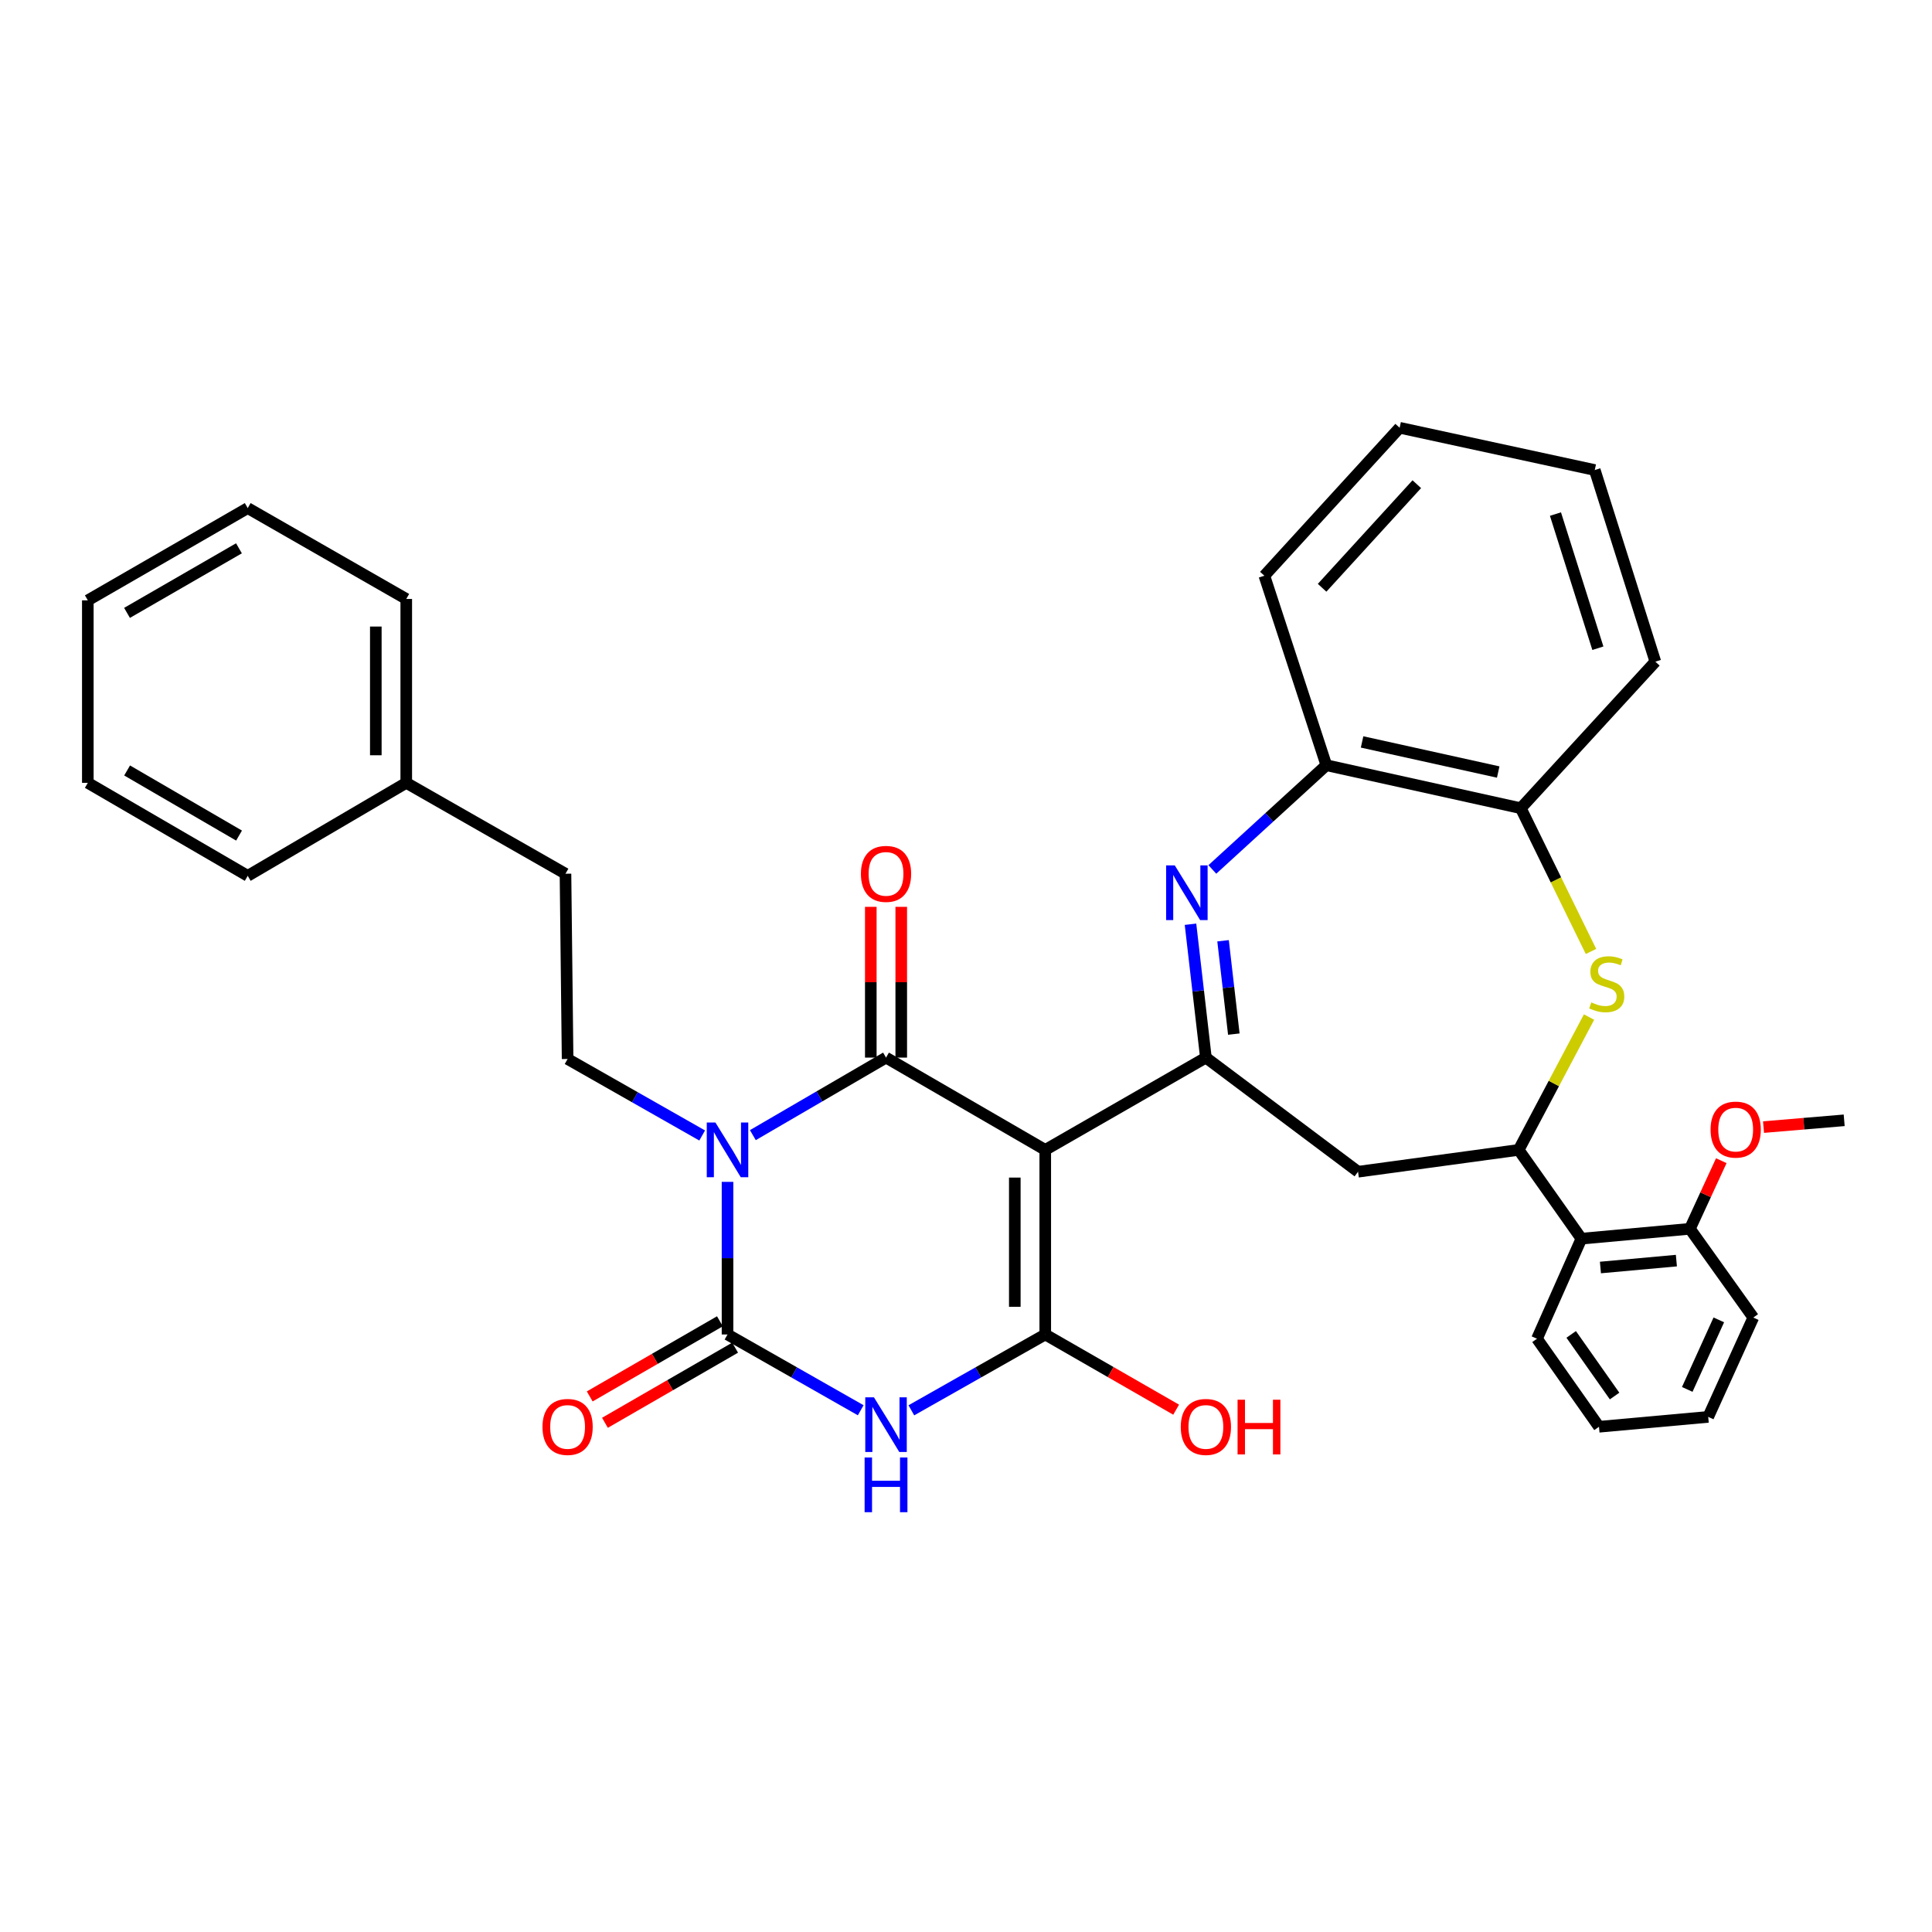 <?xml version='1.0' encoding='iso-8859-1'?>
<svg version='1.1' baseProfile='full'
              xmlns='http://www.w3.org/2000/svg'
                      xmlns:rdkit='http://www.rdkit.org/xml'
                      xmlns:xlink='http://www.w3.org/1999/xlink'
                  xml:space='preserve'
width='1000px' height='1000px' viewBox='0 0 1000 1000'>
<!-- END OF HEADER -->
<rect style='opacity:1.0;fill:#FFFFFF;stroke:none' width='1000' height='1000' x='0' y='0'> </rect>
<path class='bond-1' d='M 389.677,587.547 L 424.14,567.48' style='fill:none;fill-rule:evenodd;stroke:#0000FF;stroke-width:6px;stroke-linecap:butt;stroke-linejoin:miter;stroke-opacity:1' />
<path class='bond-1' d='M 424.14,567.48 L 458.604,547.413' style='fill:none;fill-rule:evenodd;stroke:#000000;stroke-width:6px;stroke-linecap:butt;stroke-linejoin:miter;stroke-opacity:1' />
<path class='bond-3' d='M 376.564,611.731 L 376.564,651.228' style='fill:none;fill-rule:evenodd;stroke:#0000FF;stroke-width:6px;stroke-linecap:butt;stroke-linejoin:miter;stroke-opacity:1' />
<path class='bond-3' d='M 376.564,651.228 L 376.564,690.724' style='fill:none;fill-rule:evenodd;stroke:#000000;stroke-width:6px;stroke-linecap:butt;stroke-linejoin:miter;stroke-opacity:1' />
<path class='bond-11' d='M 363.444,587.725 L 328.616,567.928' style='fill:none;fill-rule:evenodd;stroke:#0000FF;stroke-width:6px;stroke-linecap:butt;stroke-linejoin:miter;stroke-opacity:1' />
<path class='bond-11' d='M 328.616,567.928 L 293.789,548.13' style='fill:none;fill-rule:evenodd;stroke:#000000;stroke-width:6px;stroke-linecap:butt;stroke-linejoin:miter;stroke-opacity:1' />
<path class='bond-0' d='M 541.02,595.183 L 458.604,547.413' style='fill:none;fill-rule:evenodd;stroke:#000000;stroke-width:6px;stroke-linecap:butt;stroke-linejoin:miter;stroke-opacity:1' />
<path class='bond-5' d='M 541.02,595.183 L 624.163,547.413' style='fill:none;fill-rule:evenodd;stroke:#000000;stroke-width:6px;stroke-linecap:butt;stroke-linejoin:miter;stroke-opacity:1' />
<path class='bond-35' d='M 541.02,595.183 L 541.02,690.724' style='fill:none;fill-rule:evenodd;stroke:#000000;stroke-width:6px;stroke-linecap:butt;stroke-linejoin:miter;stroke-opacity:1' />
<path class='bond-35' d='M 525.26,609.514 L 525.26,676.393' style='fill:none;fill-rule:evenodd;stroke:#000000;stroke-width:6px;stroke-linecap:butt;stroke-linejoin:miter;stroke-opacity:1' />
<path class='bond-14' d='M 466.484,547.413 L 466.484,508.396' style='fill:none;fill-rule:evenodd;stroke:#000000;stroke-width:6px;stroke-linecap:butt;stroke-linejoin:miter;stroke-opacity:1' />
<path class='bond-14' d='M 466.484,508.396 L 466.484,469.379' style='fill:none;fill-rule:evenodd;stroke:#FF0000;stroke-width:6px;stroke-linecap:butt;stroke-linejoin:miter;stroke-opacity:1' />
<path class='bond-14' d='M 450.724,547.413 L 450.724,508.396' style='fill:none;fill-rule:evenodd;stroke:#000000;stroke-width:6px;stroke-linecap:butt;stroke-linejoin:miter;stroke-opacity:1' />
<path class='bond-14' d='M 450.724,508.396 L 450.724,469.379' style='fill:none;fill-rule:evenodd;stroke:#FF0000;stroke-width:6px;stroke-linecap:butt;stroke-linejoin:miter;stroke-opacity:1' />
<path class='bond-2' d='M 445.504,729.947 L 411.034,710.335' style='fill:none;fill-rule:evenodd;stroke:#0000FF;stroke-width:6px;stroke-linecap:butt;stroke-linejoin:miter;stroke-opacity:1' />
<path class='bond-2' d='M 411.034,710.335 L 376.564,690.724' style='fill:none;fill-rule:evenodd;stroke:#000000;stroke-width:6px;stroke-linecap:butt;stroke-linejoin:miter;stroke-opacity:1' />
<path class='bond-4' d='M 471.712,729.976 L 506.366,710.35' style='fill:none;fill-rule:evenodd;stroke:#0000FF;stroke-width:6px;stroke-linecap:butt;stroke-linejoin:miter;stroke-opacity:1' />
<path class='bond-4' d='M 506.366,710.35 L 541.02,690.724' style='fill:none;fill-rule:evenodd;stroke:#000000;stroke-width:6px;stroke-linecap:butt;stroke-linejoin:miter;stroke-opacity:1' />
<path class='bond-15' d='M 372.625,683.899 L 338.932,703.343' style='fill:none;fill-rule:evenodd;stroke:#000000;stroke-width:6px;stroke-linecap:butt;stroke-linejoin:miter;stroke-opacity:1' />
<path class='bond-15' d='M 338.932,703.343 L 305.239,722.788' style='fill:none;fill-rule:evenodd;stroke:#FF0000;stroke-width:6px;stroke-linecap:butt;stroke-linejoin:miter;stroke-opacity:1' />
<path class='bond-15' d='M 380.503,697.549 L 346.81,716.993' style='fill:none;fill-rule:evenodd;stroke:#000000;stroke-width:6px;stroke-linecap:butt;stroke-linejoin:miter;stroke-opacity:1' />
<path class='bond-15' d='M 346.81,716.993 L 313.117,736.438' style='fill:none;fill-rule:evenodd;stroke:#FF0000;stroke-width:6px;stroke-linecap:butt;stroke-linejoin:miter;stroke-opacity:1' />
<path class='bond-17' d='M 541.02,690.724 L 574.893,710.186' style='fill:none;fill-rule:evenodd;stroke:#000000;stroke-width:6px;stroke-linecap:butt;stroke-linejoin:miter;stroke-opacity:1' />
<path class='bond-17' d='M 574.893,710.186 L 608.766,729.648' style='fill:none;fill-rule:evenodd;stroke:#FF0000;stroke-width:6px;stroke-linecap:butt;stroke-linejoin:miter;stroke-opacity:1' />
<path class='bond-6' d='M 624.163,547.413 L 620.182,512.9' style='fill:none;fill-rule:evenodd;stroke:#000000;stroke-width:6px;stroke-linecap:butt;stroke-linejoin:miter;stroke-opacity:1' />
<path class='bond-6' d='M 620.182,512.9 L 616.202,478.388' style='fill:none;fill-rule:evenodd;stroke:#0000FF;stroke-width:6px;stroke-linecap:butt;stroke-linejoin:miter;stroke-opacity:1' />
<path class='bond-6' d='M 638.625,535.253 L 635.839,511.095' style='fill:none;fill-rule:evenodd;stroke:#000000;stroke-width:6px;stroke-linecap:butt;stroke-linejoin:miter;stroke-opacity:1' />
<path class='bond-6' d='M 635.839,511.095 L 633.053,486.936' style='fill:none;fill-rule:evenodd;stroke:#0000FF;stroke-width:6px;stroke-linecap:butt;stroke-linejoin:miter;stroke-opacity:1' />
<path class='bond-9' d='M 624.163,547.413 L 702.928,606.486' style='fill:none;fill-rule:evenodd;stroke:#000000;stroke-width:6px;stroke-linecap:butt;stroke-linejoin:miter;stroke-opacity:1' />
<path class='bond-12' d='M 627.507,450.024 L 657.009,423.048' style='fill:none;fill-rule:evenodd;stroke:#0000FF;stroke-width:6px;stroke-linecap:butt;stroke-linejoin:miter;stroke-opacity:1' />
<path class='bond-12' d='M 657.009,423.048 L 686.511,396.072' style='fill:none;fill-rule:evenodd;stroke:#000000;stroke-width:6px;stroke-linecap:butt;stroke-linejoin:miter;stroke-opacity:1' />
<path class='bond-7' d='M 786.071,595.183 L 702.928,606.486' style='fill:none;fill-rule:evenodd;stroke:#000000;stroke-width:6px;stroke-linecap:butt;stroke-linejoin:miter;stroke-opacity:1' />
<path class='bond-8' d='M 786.071,595.183 L 804.277,560.807' style='fill:none;fill-rule:evenodd;stroke:#000000;stroke-width:6px;stroke-linecap:butt;stroke-linejoin:miter;stroke-opacity:1' />
<path class='bond-8' d='M 804.277,560.807 L 822.482,526.43' style='fill:none;fill-rule:evenodd;stroke:#CCCC00;stroke-width:6px;stroke-linecap:butt;stroke-linejoin:miter;stroke-opacity:1' />
<path class='bond-10' d='M 786.071,595.183 L 818.528,641.132' style='fill:none;fill-rule:evenodd;stroke:#000000;stroke-width:6px;stroke-linecap:butt;stroke-linejoin:miter;stroke-opacity:1' />
<path class='bond-37' d='M 823.495,492.468 L 805.33,455.399' style='fill:none;fill-rule:evenodd;stroke:#CCCC00;stroke-width:6px;stroke-linecap:butt;stroke-linejoin:miter;stroke-opacity:1' />
<path class='bond-37' d='M 805.33,455.399 L 787.165,418.329' style='fill:none;fill-rule:evenodd;stroke:#000000;stroke-width:6px;stroke-linecap:butt;stroke-linejoin:miter;stroke-opacity:1' />
<path class='bond-16' d='M 818.528,641.132 L 874.695,636.028' style='fill:none;fill-rule:evenodd;stroke:#000000;stroke-width:6px;stroke-linecap:butt;stroke-linejoin:miter;stroke-opacity:1' />
<path class='bond-16' d='M 828.379,656.062 L 867.696,652.489' style='fill:none;fill-rule:evenodd;stroke:#000000;stroke-width:6px;stroke-linecap:butt;stroke-linejoin:miter;stroke-opacity:1' />
<path class='bond-21' d='M 818.528,641.132 L 795.544,692.921' style='fill:none;fill-rule:evenodd;stroke:#000000;stroke-width:6px;stroke-linecap:butt;stroke-linejoin:miter;stroke-opacity:1' />
<path class='bond-18' d='M 293.789,548.13 L 292.694,452.239' style='fill:none;fill-rule:evenodd;stroke:#000000;stroke-width:6px;stroke-linecap:butt;stroke-linejoin:miter;stroke-opacity:1' />
<path class='bond-13' d='M 686.511,396.072 L 787.165,418.329' style='fill:none;fill-rule:evenodd;stroke:#000000;stroke-width:6px;stroke-linecap:butt;stroke-linejoin:miter;stroke-opacity:1' />
<path class='bond-13' d='M 705.012,384.023 L 775.47,399.602' style='fill:none;fill-rule:evenodd;stroke:#000000;stroke-width:6px;stroke-linecap:butt;stroke-linejoin:miter;stroke-opacity:1' />
<path class='bond-22' d='M 686.511,396.072 L 654.431,297.993' style='fill:none;fill-rule:evenodd;stroke:#000000;stroke-width:6px;stroke-linecap:butt;stroke-linejoin:miter;stroke-opacity:1' />
<path class='bond-23' d='M 787.165,418.329 L 856.807,342.48' style='fill:none;fill-rule:evenodd;stroke:#000000;stroke-width:6px;stroke-linecap:butt;stroke-linejoin:miter;stroke-opacity:1' />
<path class='bond-19' d='M 874.695,636.028 L 882.815,618.4' style='fill:none;fill-rule:evenodd;stroke:#000000;stroke-width:6px;stroke-linecap:butt;stroke-linejoin:miter;stroke-opacity:1' />
<path class='bond-19' d='M 882.815,618.4 L 890.936,600.773' style='fill:none;fill-rule:evenodd;stroke:#FF0000;stroke-width:6px;stroke-linecap:butt;stroke-linejoin:miter;stroke-opacity:1' />
<path class='bond-24' d='M 874.695,636.028 L 907.502,681.968' style='fill:none;fill-rule:evenodd;stroke:#000000;stroke-width:6px;stroke-linecap:butt;stroke-linejoin:miter;stroke-opacity:1' />
<path class='bond-20' d='M 292.694,452.239 L 210.278,405.196' style='fill:none;fill-rule:evenodd;stroke:#000000;stroke-width:6px;stroke-linecap:butt;stroke-linejoin:miter;stroke-opacity:1' />
<path class='bond-25' d='M 912.796,583.384 L 933.671,581.627' style='fill:none;fill-rule:evenodd;stroke:#FF0000;stroke-width:6px;stroke-linecap:butt;stroke-linejoin:miter;stroke-opacity:1' />
<path class='bond-25' d='M 933.671,581.627 L 954.545,579.869' style='fill:none;fill-rule:evenodd;stroke:#000000;stroke-width:6px;stroke-linecap:butt;stroke-linejoin:miter;stroke-opacity:1' />
<path class='bond-26' d='M 210.278,405.196 L 210.278,310.023' style='fill:none;fill-rule:evenodd;stroke:#000000;stroke-width:6px;stroke-linecap:butt;stroke-linejoin:miter;stroke-opacity:1' />
<path class='bond-26' d='M 194.518,390.92 L 194.518,324.299' style='fill:none;fill-rule:evenodd;stroke:#000000;stroke-width:6px;stroke-linecap:butt;stroke-linejoin:miter;stroke-opacity:1' />
<path class='bond-27' d='M 210.278,405.196 L 128.221,453.334' style='fill:none;fill-rule:evenodd;stroke:#000000;stroke-width:6px;stroke-linecap:butt;stroke-linejoin:miter;stroke-opacity:1' />
<path class='bond-28' d='M 795.544,692.921 L 827.633,738.494' style='fill:none;fill-rule:evenodd;stroke:#000000;stroke-width:6px;stroke-linecap:butt;stroke-linejoin:miter;stroke-opacity:1' />
<path class='bond-28' d='M 813.244,690.684 L 835.706,722.585' style='fill:none;fill-rule:evenodd;stroke:#000000;stroke-width:6px;stroke-linecap:butt;stroke-linejoin:miter;stroke-opacity:1' />
<path class='bond-29' d='M 654.431,297.993 L 724.449,221.408' style='fill:none;fill-rule:evenodd;stroke:#000000;stroke-width:6px;stroke-linecap:butt;stroke-linejoin:miter;stroke-opacity:1' />
<path class='bond-29' d='M 684.319,304.228 L 733.332,250.619' style='fill:none;fill-rule:evenodd;stroke:#000000;stroke-width:6px;stroke-linecap:butt;stroke-linejoin:miter;stroke-opacity:1' />
<path class='bond-38' d='M 856.807,342.48 L 825.445,243.288' style='fill:none;fill-rule:evenodd;stroke:#000000;stroke-width:6px;stroke-linecap:butt;stroke-linejoin:miter;stroke-opacity:1' />
<path class='bond-38' d='M 827.058,335.519 L 805.104,266.085' style='fill:none;fill-rule:evenodd;stroke:#000000;stroke-width:6px;stroke-linecap:butt;stroke-linejoin:miter;stroke-opacity:1' />
<path class='bond-39' d='M 907.502,681.968 L 884.168,733.381' style='fill:none;fill-rule:evenodd;stroke:#000000;stroke-width:6px;stroke-linecap:butt;stroke-linejoin:miter;stroke-opacity:1' />
<path class='bond-39' d='M 889.651,683.167 L 873.317,719.156' style='fill:none;fill-rule:evenodd;stroke:#000000;stroke-width:6px;stroke-linecap:butt;stroke-linejoin:miter;stroke-opacity:1' />
<path class='bond-32' d='M 210.278,310.023 L 128.221,262.988' style='fill:none;fill-rule:evenodd;stroke:#000000;stroke-width:6px;stroke-linecap:butt;stroke-linejoin:miter;stroke-opacity:1' />
<path class='bond-33' d='M 128.221,453.334 L 45.455,405.196' style='fill:none;fill-rule:evenodd;stroke:#000000;stroke-width:6px;stroke-linecap:butt;stroke-linejoin:miter;stroke-opacity:1' />
<path class='bond-33' d='M 123.73,432.49 L 65.793,398.793' style='fill:none;fill-rule:evenodd;stroke:#000000;stroke-width:6px;stroke-linecap:butt;stroke-linejoin:miter;stroke-opacity:1' />
<path class='bond-31' d='M 827.633,738.494 L 884.168,733.381' style='fill:none;fill-rule:evenodd;stroke:#000000;stroke-width:6px;stroke-linecap:butt;stroke-linejoin:miter;stroke-opacity:1' />
<path class='bond-30' d='M 724.449,221.408 L 825.445,243.288' style='fill:none;fill-rule:evenodd;stroke:#000000;stroke-width:6px;stroke-linecap:butt;stroke-linejoin:miter;stroke-opacity:1' />
<path class='bond-36' d='M 128.221,262.988 L 45.455,310.741' style='fill:none;fill-rule:evenodd;stroke:#000000;stroke-width:6px;stroke-linecap:butt;stroke-linejoin:miter;stroke-opacity:1' />
<path class='bond-36' d='M 123.682,283.802 L 65.746,317.229' style='fill:none;fill-rule:evenodd;stroke:#000000;stroke-width:6px;stroke-linecap:butt;stroke-linejoin:miter;stroke-opacity:1' />
<path class='bond-34' d='M 45.455,405.196 L 45.455,310.741' style='fill:none;fill-rule:evenodd;stroke:#000000;stroke-width:6px;stroke-linecap:butt;stroke-linejoin:miter;stroke-opacity:1' />
<path  class='atom-0' d='M 370.304 581.023
L 379.584 596.023
Q 380.504 597.503, 381.984 600.183
Q 383.464 602.863, 383.544 603.023
L 383.544 581.023
L 387.304 581.023
L 387.304 609.343
L 383.424 609.343
L 373.464 592.943
Q 372.304 591.023, 371.064 588.823
Q 369.864 586.623, 369.504 585.943
L 369.504 609.343
L 365.824 609.343
L 365.824 581.023
L 370.304 581.023
' fill='#0000FF'/>
<path  class='atom-3' d='M 452.344 723.24
L 461.624 738.24
Q 462.544 739.72, 464.024 742.4
Q 465.504 745.08, 465.584 745.24
L 465.584 723.24
L 469.344 723.24
L 469.344 751.56
L 465.464 751.56
L 455.504 735.16
Q 454.344 733.24, 453.104 731.04
Q 451.904 728.84, 451.544 728.16
L 451.544 751.56
L 447.864 751.56
L 447.864 723.24
L 452.344 723.24
' fill='#0000FF'/>
<path  class='atom-3' d='M 447.524 754.392
L 451.364 754.392
L 451.364 766.432
L 465.844 766.432
L 465.844 754.392
L 469.684 754.392
L 469.684 782.712
L 465.844 782.712
L 465.844 769.632
L 451.364 769.632
L 451.364 782.712
L 447.524 782.712
L 447.524 754.392
' fill='#0000FF'/>
<path  class='atom-7' d='M 608.061 447.921
L 617.341 462.921
Q 618.261 464.401, 619.741 467.081
Q 621.221 469.761, 621.301 469.921
L 621.301 447.921
L 625.061 447.921
L 625.061 476.241
L 621.181 476.241
L 611.221 459.841
Q 610.061 457.921, 608.821 455.721
Q 607.621 453.521, 607.261 452.841
L 607.261 476.241
L 603.581 476.241
L 603.581 447.921
L 608.061 447.921
' fill='#0000FF'/>
<path  class='atom-9' d='M 823.652 518.836
Q 823.972 518.956, 825.292 519.516
Q 826.612 520.076, 828.052 520.436
Q 829.532 520.756, 830.972 520.756
Q 833.652 520.756, 835.212 519.476
Q 836.772 518.156, 836.772 515.876
Q 836.772 514.316, 835.972 513.356
Q 835.212 512.396, 834.012 511.876
Q 832.812 511.356, 830.812 510.756
Q 828.292 509.996, 826.772 509.276
Q 825.292 508.556, 824.212 507.036
Q 823.172 505.516, 823.172 502.956
Q 823.172 499.396, 825.572 497.196
Q 828.012 494.996, 832.812 494.996
Q 836.092 494.996, 839.812 496.556
L 838.892 499.636
Q 835.492 498.236, 832.932 498.236
Q 830.172 498.236, 828.652 499.396
Q 827.132 500.516, 827.172 502.476
Q 827.172 503.996, 827.932 504.916
Q 828.732 505.836, 829.852 506.356
Q 831.012 506.876, 832.932 507.476
Q 835.492 508.276, 837.012 509.076
Q 838.532 509.876, 839.612 511.516
Q 840.732 513.116, 840.732 515.876
Q 840.732 519.796, 838.092 521.916
Q 835.492 523.996, 831.132 523.996
Q 828.612 523.996, 826.692 523.436
Q 824.812 522.916, 822.572 521.996
L 823.652 518.836
' fill='#CCCC00'/>
<path  class='atom-15' d='M 445.604 452.319
Q 445.604 445.519, 448.964 441.719
Q 452.324 437.919, 458.604 437.919
Q 464.884 437.919, 468.244 441.719
Q 471.604 445.519, 471.604 452.319
Q 471.604 459.199, 468.204 463.119
Q 464.804 466.999, 458.604 466.999
Q 452.364 466.999, 448.964 463.119
Q 445.604 459.239, 445.604 452.319
M 458.604 463.799
Q 462.924 463.799, 465.244 460.919
Q 467.604 457.999, 467.604 452.319
Q 467.604 446.759, 465.244 443.959
Q 462.924 441.119, 458.604 441.119
Q 454.284 441.119, 451.924 443.919
Q 449.604 446.719, 449.604 452.319
Q 449.604 458.039, 451.924 460.919
Q 454.284 463.799, 458.604 463.799
' fill='#FF0000'/>
<path  class='atom-16' d='M 280.789 738.574
Q 280.789 731.774, 284.149 727.974
Q 287.509 724.174, 293.789 724.174
Q 300.069 724.174, 303.429 727.974
Q 306.789 731.774, 306.789 738.574
Q 306.789 745.454, 303.389 749.374
Q 299.989 753.254, 293.789 753.254
Q 287.549 753.254, 284.149 749.374
Q 280.789 745.494, 280.789 738.574
M 293.789 750.054
Q 298.109 750.054, 300.429 747.174
Q 302.789 744.254, 302.789 738.574
Q 302.789 733.014, 300.429 730.214
Q 298.109 727.374, 293.789 727.374
Q 289.469 727.374, 287.109 730.174
Q 284.789 732.974, 284.789 738.574
Q 284.789 744.294, 287.109 747.174
Q 289.469 750.054, 293.789 750.054
' fill='#FF0000'/>
<path  class='atom-18' d='M 611.163 738.574
Q 611.163 731.774, 614.523 727.974
Q 617.883 724.174, 624.163 724.174
Q 630.443 724.174, 633.803 727.974
Q 637.163 731.774, 637.163 738.574
Q 637.163 745.454, 633.763 749.374
Q 630.363 753.254, 624.163 753.254
Q 617.923 753.254, 614.523 749.374
Q 611.163 745.494, 611.163 738.574
M 624.163 750.054
Q 628.483 750.054, 630.803 747.174
Q 633.163 744.254, 633.163 738.574
Q 633.163 733.014, 630.803 730.214
Q 628.483 727.374, 624.163 727.374
Q 619.843 727.374, 617.483 730.174
Q 615.163 732.974, 615.163 738.574
Q 615.163 744.294, 617.483 747.174
Q 619.843 750.054, 624.163 750.054
' fill='#FF0000'/>
<path  class='atom-18' d='M 640.563 724.494
L 644.403 724.494
L 644.403 736.534
L 658.883 736.534
L 658.883 724.494
L 662.723 724.494
L 662.723 752.814
L 658.883 752.814
L 658.883 739.734
L 644.403 739.734
L 644.403 752.814
L 640.563 752.814
L 640.563 724.494
' fill='#FF0000'/>
<path  class='atom-20' d='M 885.387 584.677
Q 885.387 577.877, 888.747 574.077
Q 892.107 570.277, 898.387 570.277
Q 904.667 570.277, 908.027 574.077
Q 911.387 577.877, 911.387 584.677
Q 911.387 591.557, 907.987 595.477
Q 904.587 599.357, 898.387 599.357
Q 892.147 599.357, 888.747 595.477
Q 885.387 591.597, 885.387 584.677
M 898.387 596.157
Q 902.707 596.157, 905.027 593.277
Q 907.387 590.357, 907.387 584.677
Q 907.387 579.117, 905.027 576.317
Q 902.707 573.477, 898.387 573.477
Q 894.067 573.477, 891.707 576.277
Q 889.387 579.077, 889.387 584.677
Q 889.387 590.397, 891.707 593.277
Q 894.067 596.157, 898.387 596.157
' fill='#FF0000'/>
</svg>
